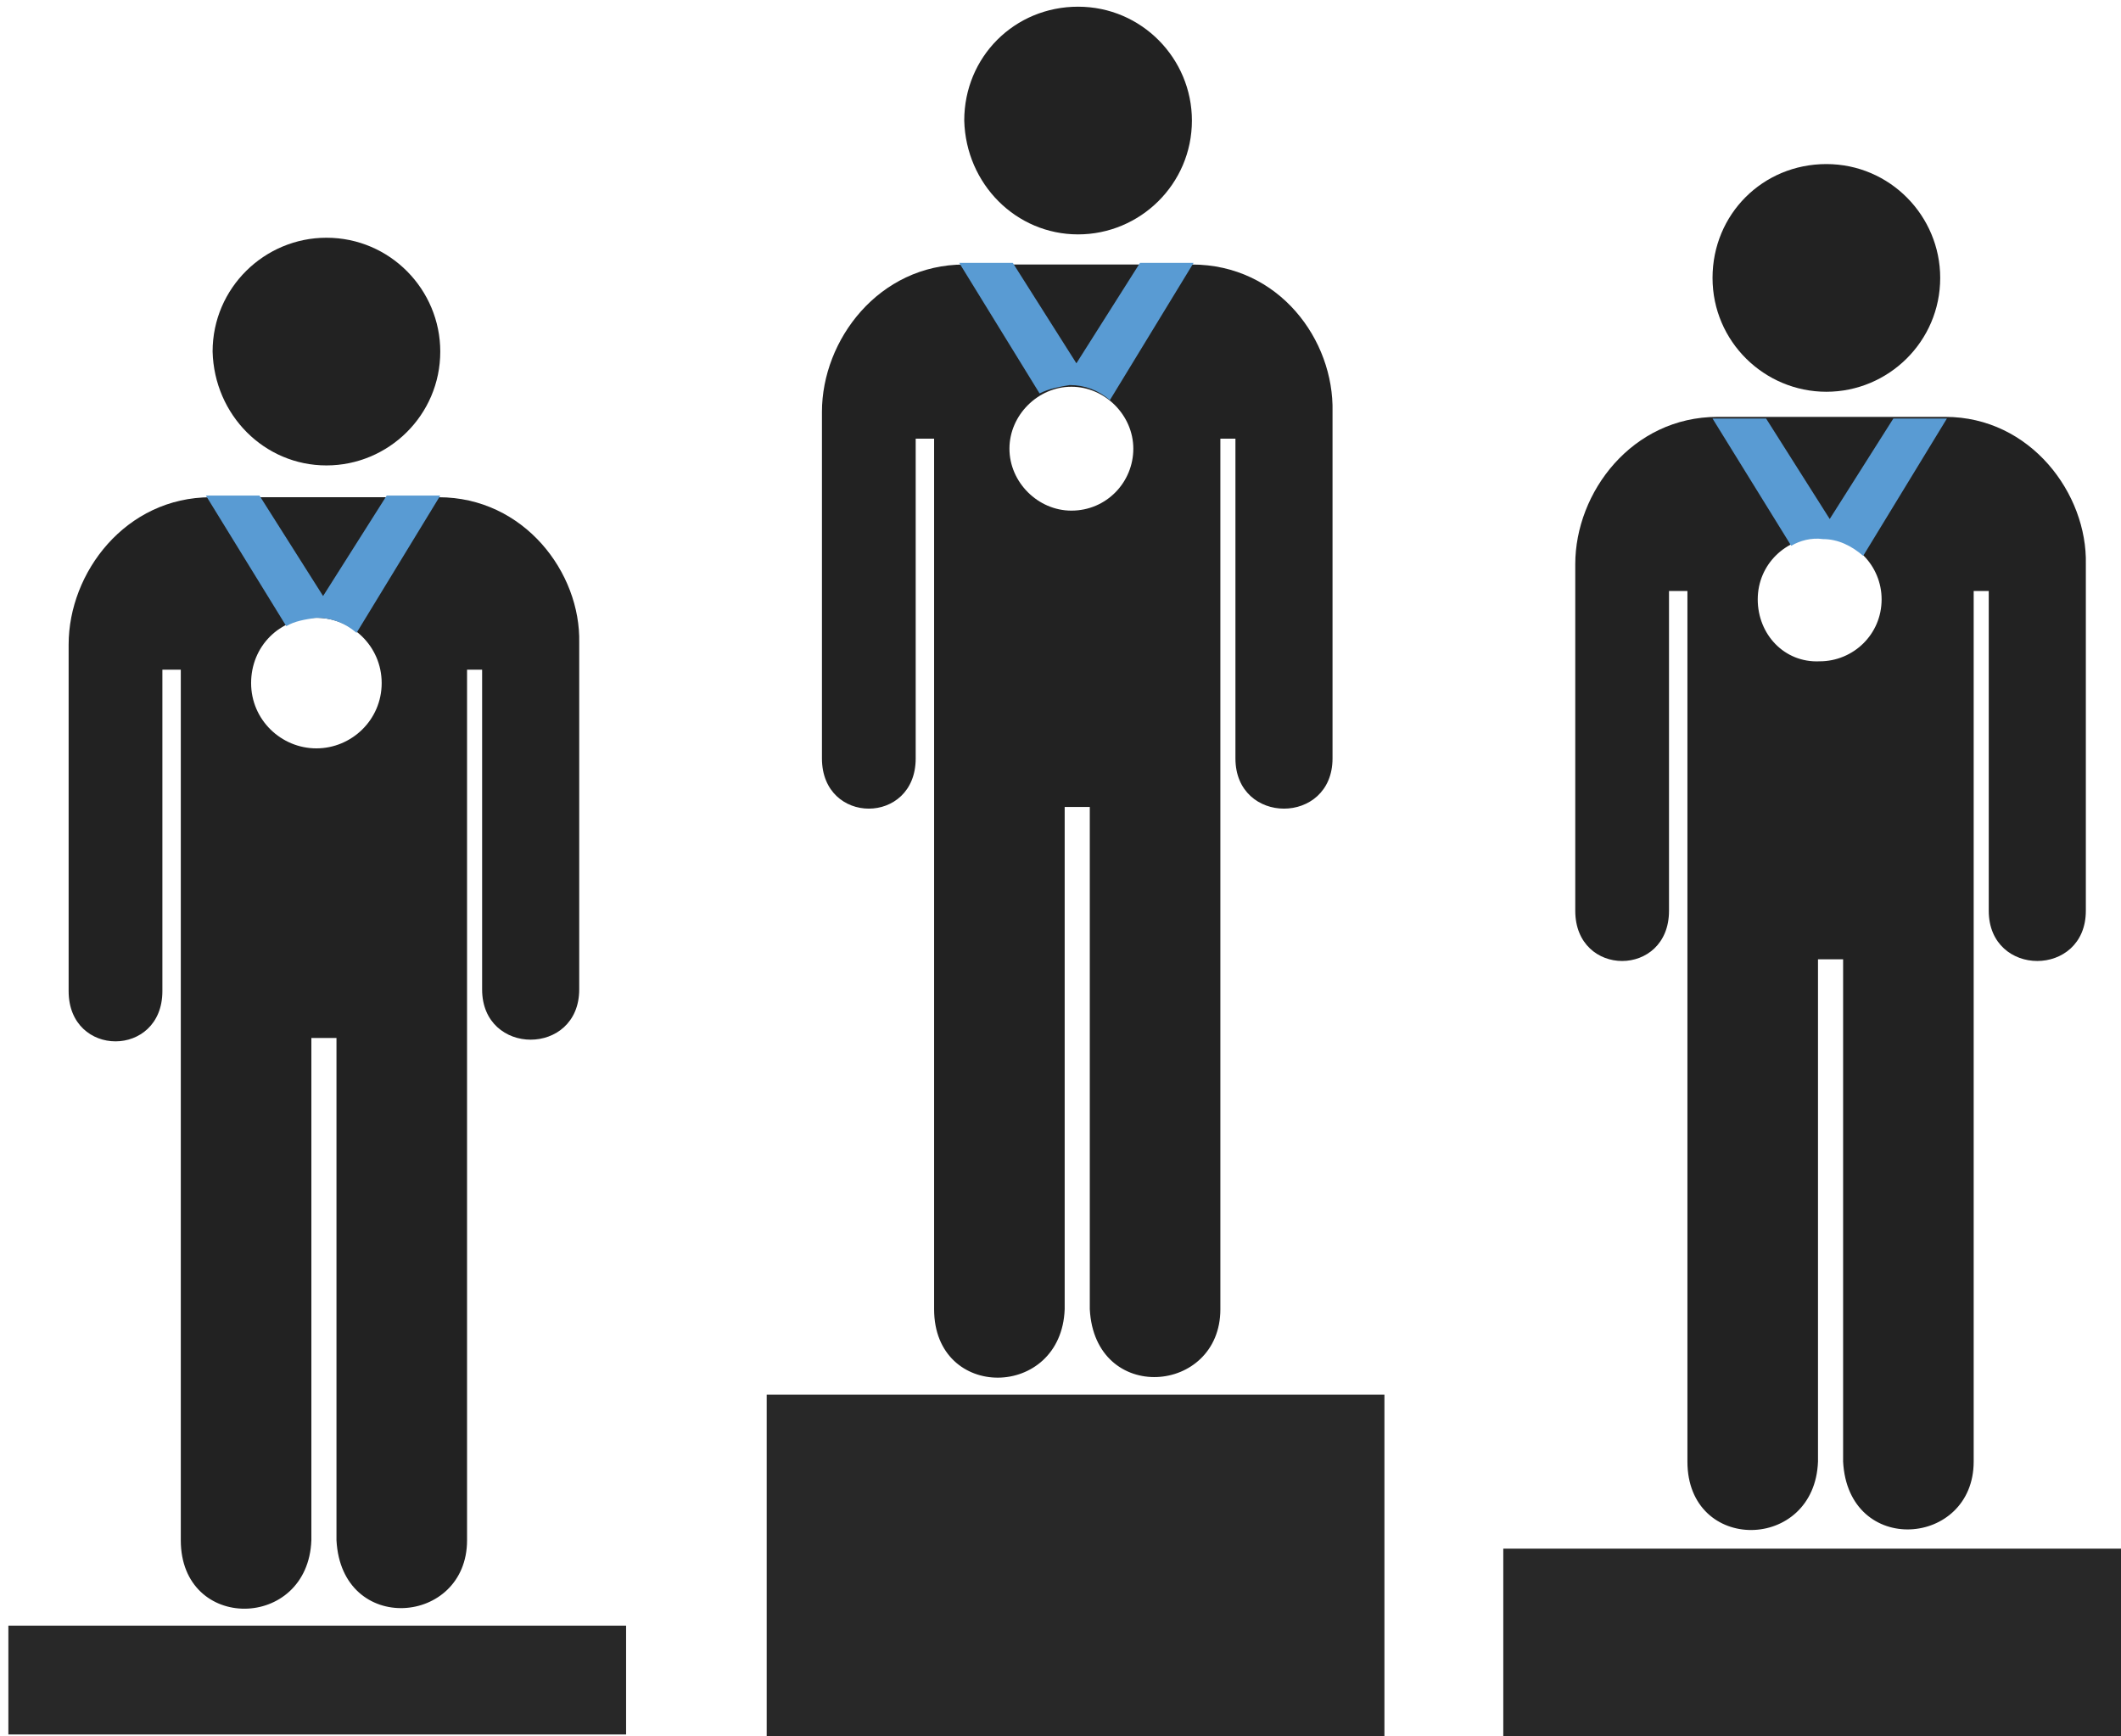 <?xml version="1.0" encoding="utf-8"?>
<!-- Generator: Adobe Illustrator 18.1.1, SVG Export Plug-In . SVG Version: 6.00 Build 0)  -->
<svg version="1.1" id="Layer_1" xmlns:sketch="http://www.bohemiancoding.com/sketch/ns"
	 xmlns="http://www.w3.org/2000/svg" xmlns:xlink="http://www.w3.org/1999/xlink" x="0px" y="0px" viewBox="-414 229 126.7 103.7"
	 enable-background="new -414 229 126.7 103.7" xml:space="preserve">
<rect id="Rectangle-19" x="-413.5" y="326.1" fill="#222222" fill-opacity="0.965" width="36.9" height="6.5"/>
<rect id="Rectangle-19_1_" x="-324.2" y="321.5" fill="#222222" fill-opacity="0.965" width="36.9" height="11.2"/>
<rect id="Rectangle-19_2_" x="-368.2" y="312.3" fill="#222222" fill-opacity="0.965" width="36.9" height="20.4"/>
<path id="Shape" fill="#222222" d="M-349.6,243c3.7,0,6.8-3,6.8-6.8c0-3.7-3-6.8-6.8-6.8s-6.8,3-6.8,6.8
	C-356.3,240-353.3,243-349.6,243L-349.6,243z"/>
<path id="Shape_1_" fill="#222222" d="M-304.9,252.4c3.7,0,6.8-3,6.8-6.8c0-3.7-3-6.8-6.8-6.8s-6.8,3-6.8,6.8
	S-308.6,252.4-304.9,252.4L-304.9,252.4z"/>
<path id="Shape_2_" fill="#222222" d="M-394.5,256.8c3.7,0,6.8-3,6.8-6.8c0-3.7-3-6.8-6.8-6.8c-3.7,0-6.8,3-6.8,6.8
	C-401.2,253.8-398.2,256.8-394.5,256.8L-394.5,256.8z"/>
<path fill="#222222" d="M-297.8,253.9h-6.8h-6.8c-5.1,0-8.5,4.5-8.5,8.8v20.7c0,4,5.6,4,5.6,0v-19.1h1.1v52c0,5.5,7.6,5.4,7.8,0v-30
	h1.3h0.2v30c0.3,5.7,7.8,5.1,7.8,0v-52h0.9v19.1c0,4,5.8,4,5.8,0v-20.7C-289.3,258.5-292.7,253.9-297.8,253.9z M-309,264.8
	c0-2.1,1.7-3.7,3.7-3.7c2.1,0,3.7,1.7,3.7,3.7c0,2.1-1.7,3.7-3.7,3.7C-307.4,268.6-309,266.9-309,264.8z"/>
<path fill="#222222" d="M-342.8,244.8h-6.8h-6.8c-5.1,0-8.5,4.5-8.5,8.8v20.7c0,4,5.6,4,5.6,0v-19.1h1.1v52c0,5.5,7.6,5.4,7.8,0v-30
	h1.3h0.2v30c0.3,5.7,7.8,5.1,7.8,0v-52h0.9v19.1c0,4,5.8,4,5.8,0v-20.7C-334.3,249.3-337.6,244.8-342.8,244.8z M-350,259.5
	c-2,0-3.7-1.7-3.7-3.7s1.7-3.7,3.7-3.7c2,0,3.7,1.7,3.7,3.7S-347.9,259.5-350,259.5z"/>
<path fill="#222222" d="M-387.8,258.7h-6.8h-6.8c-5.1,0-8.5,4.5-8.5,8.8v20.7c0,4,5.6,4,5.6,0V269h1.1v52c0,5.5,7.6,5.4,7.8,0v-30
	h1.3h0.2v30c0.3,5.7,7.8,5.1,7.8,0v-52h0.9v19.1c0,4,5.8,4,5.8,0v-20.7C-379.3,263.2-382.7,258.7-387.8,258.7z M-395.1,273.7
	c-2.1,0-3.9-1.7-3.9-3.9s1.7-3.9,3.9-3.9c2.1,0,3.9,1.7,3.9,3.9S-393,273.7-395.1,273.7z"/>
<path id="Shape_6_" fill="#599BD3" d="M-396.9,266.4l-4.8-7.8h3.2l3.8,6l3.8-6h3.2l-5,8.2c-0.7-0.6-1.5-0.9-2.4-0.9
	C-395.8,266-396.4,266.1-396.9,266.4z"/>
<path id="Shape_7_" fill="#599BD3" d="M-351.9,252.5l-4.8-7.8h3.2l3.8,6l3.8-6h3.2l-5,8.2c-0.7-0.6-1.5-0.9-2.4-0.9
	C-350.7,252.1-351.3,252.2-351.9,252.5z"/>
<path id="Shape_8_" fill="#599BD3" d="M-307,261.6l-4.7-7.6h3.2l3.8,6l3.8-6h3.2l-5,8.2c-0.7-0.6-1.5-1-2.4-1
	C-305.8,261.1-306.5,261.3-307,261.6z"/>
</svg>
